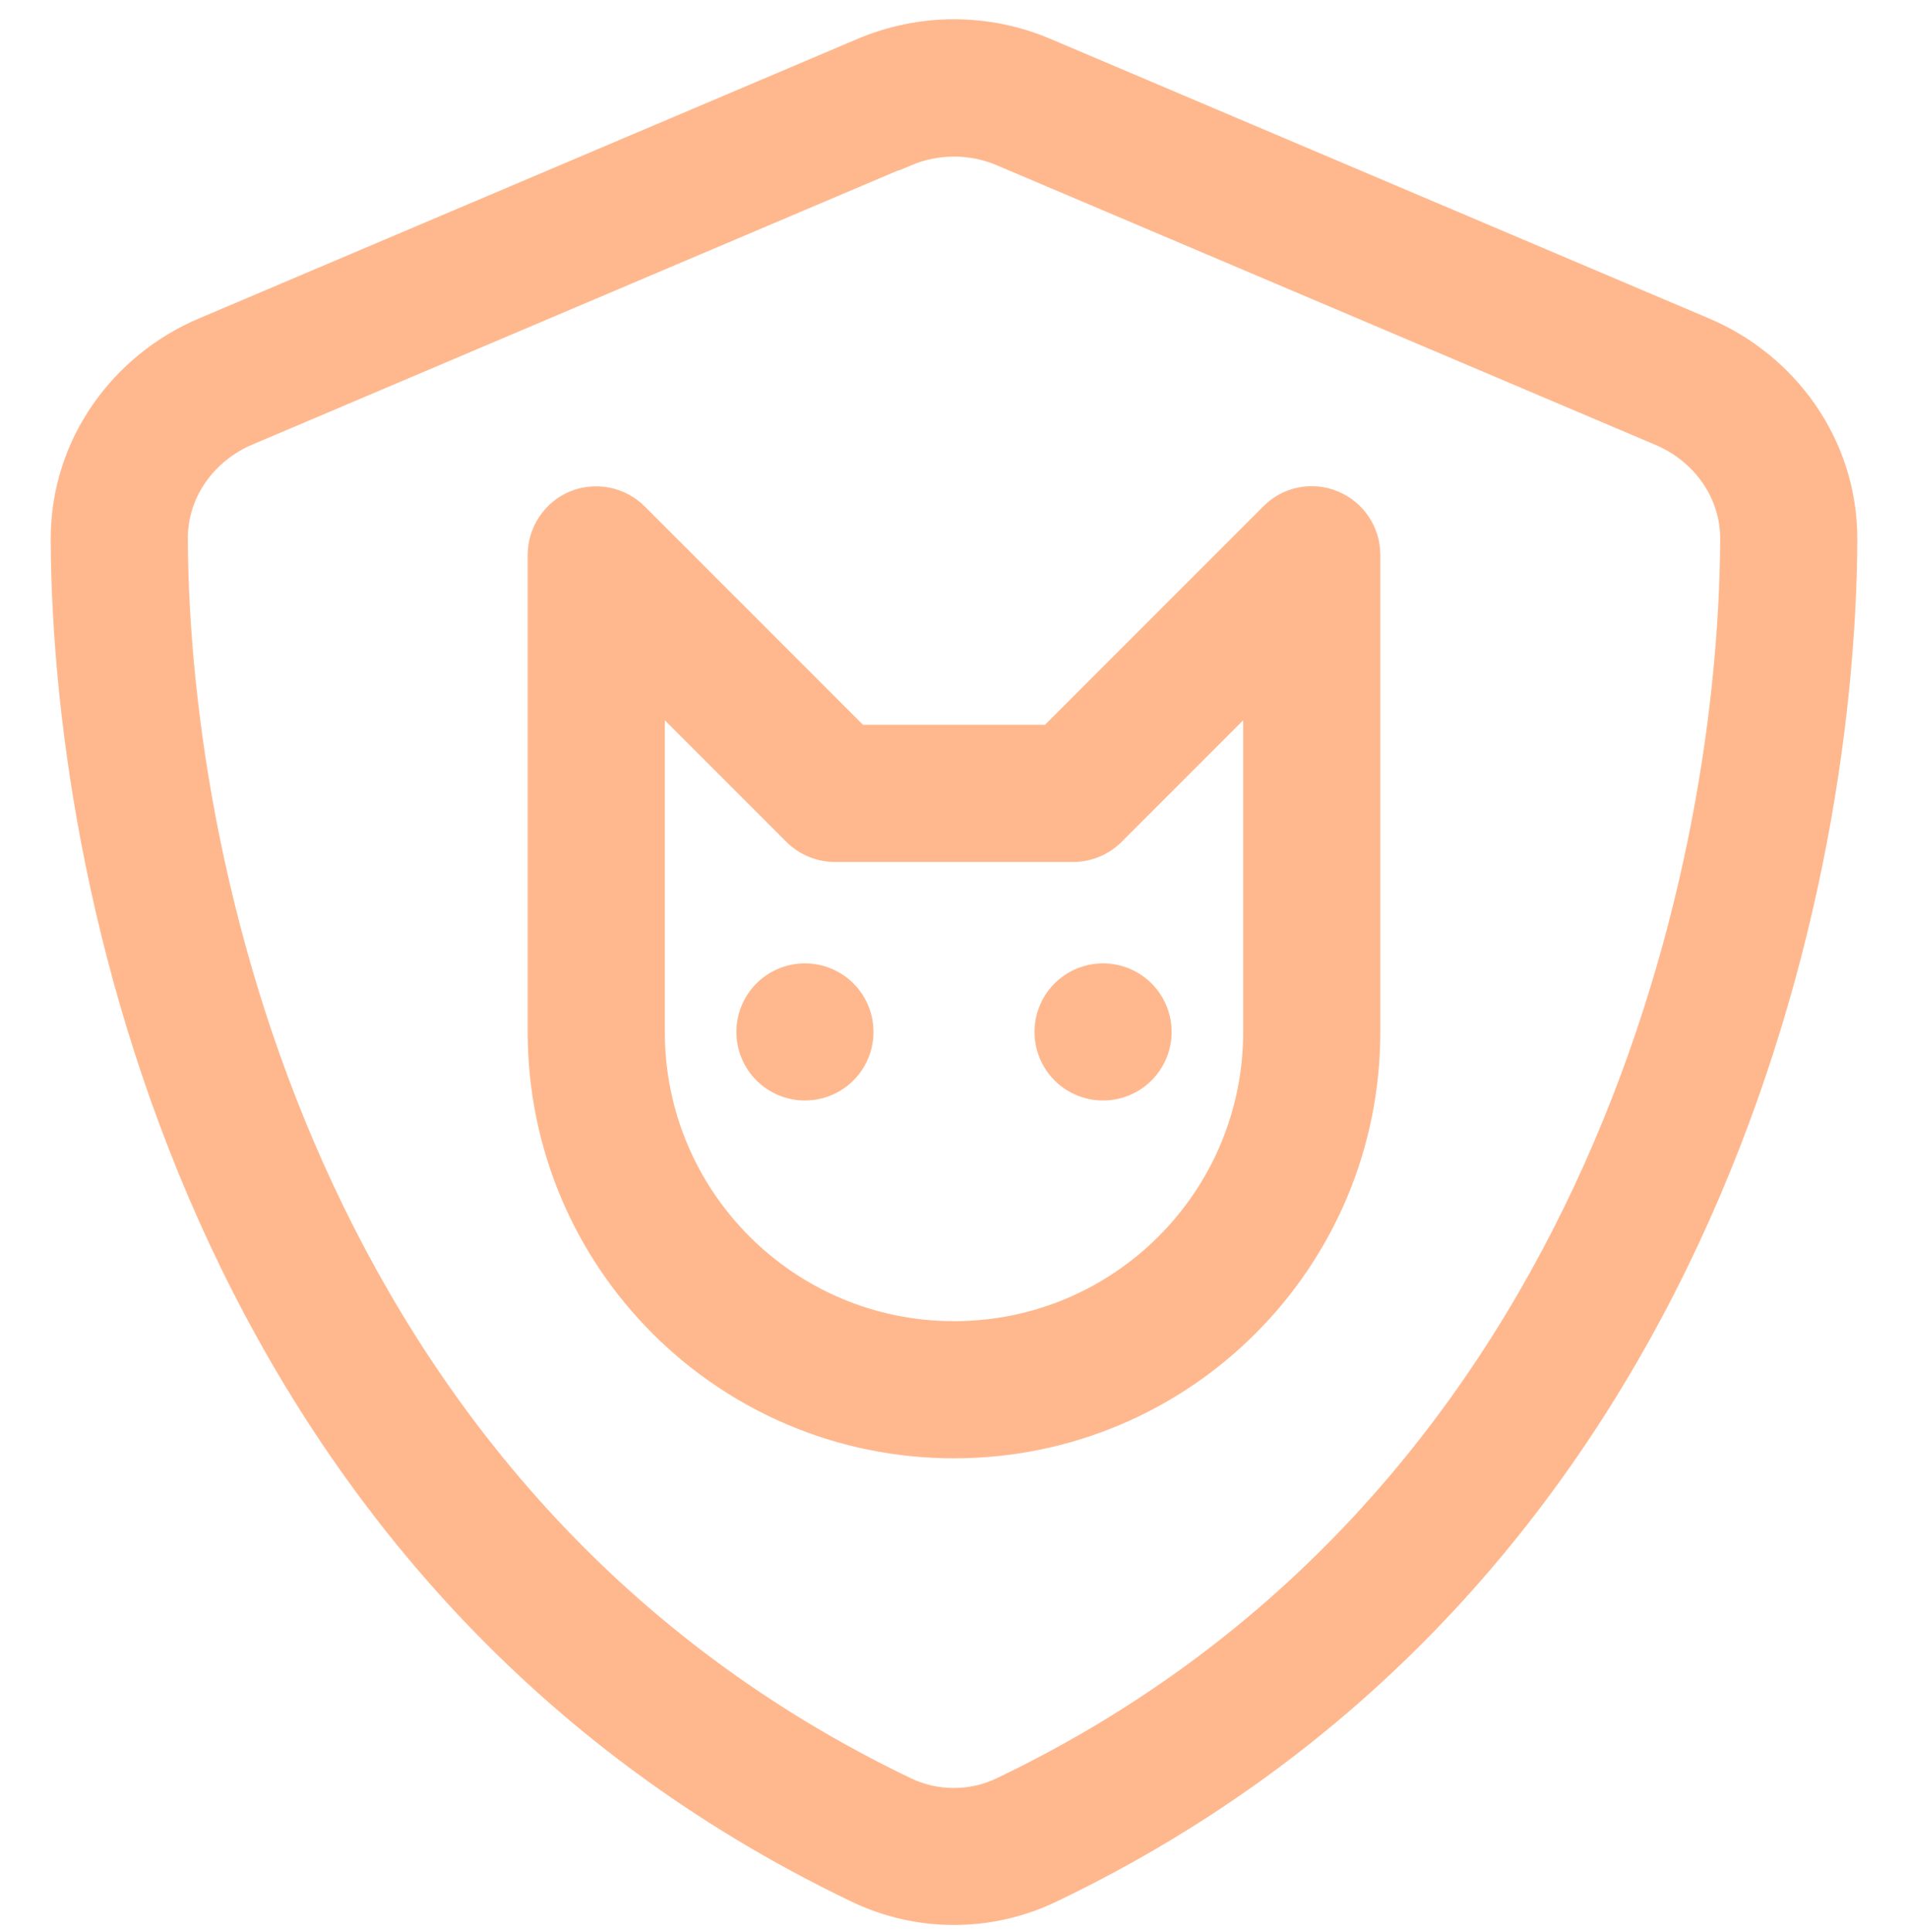 <svg width="80" height="81" viewBox="0 0 80 81" fill="none" xmlns="http://www.w3.org/2000/svg">
<g clip-path="url(#clip0_3950_11005)">
<path d="M38.047 6.588C39.297 6.057 40.703 6.057 41.953 6.588L69.563 18.307C71.328 19.057 72.516 20.729 72.5 22.619C72.422 37.307 66.344 63.213 41.953 74.885C40.719 75.478 39.266 75.478 38.031 74.885C13.641 63.197 7.578 37.291 7.5 22.604C7.484 20.713 8.672 19.041 10.438 18.291L38.047 6.572V6.588ZM43.906 1.979C41.406 0.916 38.594 0.916 36.094 1.979L8.484 13.697C5.047 15.15 2.484 18.541 2.5 22.635C2.578 38.135 8.953 66.494 35.875 79.385C38.484 80.635 41.516 80.635 44.125 79.385C71.047 66.494 77.422 38.135 77.5 22.635C77.516 18.541 74.953 15.15 71.516 13.697L43.906 1.979ZM26.766 21.494C26.047 20.775 24.969 20.572 24.047 20.947C23.125 21.322 22.5 22.244 22.5 23.26V43.26C22.5 52.932 30.328 60.76 40 60.76C49.672 60.76 57.5 52.932 57.5 43.26V23.26C57.5 22.244 56.891 21.338 55.953 20.947C55.016 20.557 53.938 20.775 53.234 21.494L43.969 30.76H36.031L26.766 21.494ZM27.5 43.26V29.291L33.234 35.025C33.703 35.494 34.344 35.76 35 35.76H45C45.656 35.76 46.297 35.494 46.766 35.025L52.5 29.291V43.26C52.5 50.166 46.906 55.76 40 55.76C33.094 55.76 27.5 50.166 27.5 43.26ZM36.25 43.26C36.25 42.597 35.987 41.961 35.518 41.492C35.049 41.023 34.413 40.76 33.75 40.76C33.087 40.76 32.451 41.023 31.982 41.492C31.514 41.961 31.25 42.597 31.25 43.26C31.25 43.923 31.514 44.559 31.982 45.028C32.451 45.496 33.087 45.76 33.75 45.76C34.413 45.76 35.049 45.496 35.518 45.028C35.987 44.559 36.25 43.923 36.25 43.26ZM46.25 45.76C46.913 45.76 47.549 45.496 48.018 45.028C48.487 44.559 48.75 43.923 48.75 43.26C48.75 42.597 48.487 41.961 48.018 41.492C47.549 41.023 46.913 40.76 46.25 40.76C45.587 40.76 44.951 41.023 44.482 41.492C44.014 41.961 43.75 42.597 43.75 43.26C43.75 43.923 44.014 44.559 44.482 45.028C44.951 45.496 45.587 45.76 46.25 45.76Z" fill="#FFB88E" stroke="#FFB88E" stroke-width="0.75"/>
</g>
<defs>
<clipPath id="clip0_3950_11005">
<rect width="80" height="80" fill="white" transform="translate(0 0.759)"/>
</clipPath>
</defs>
</svg>
